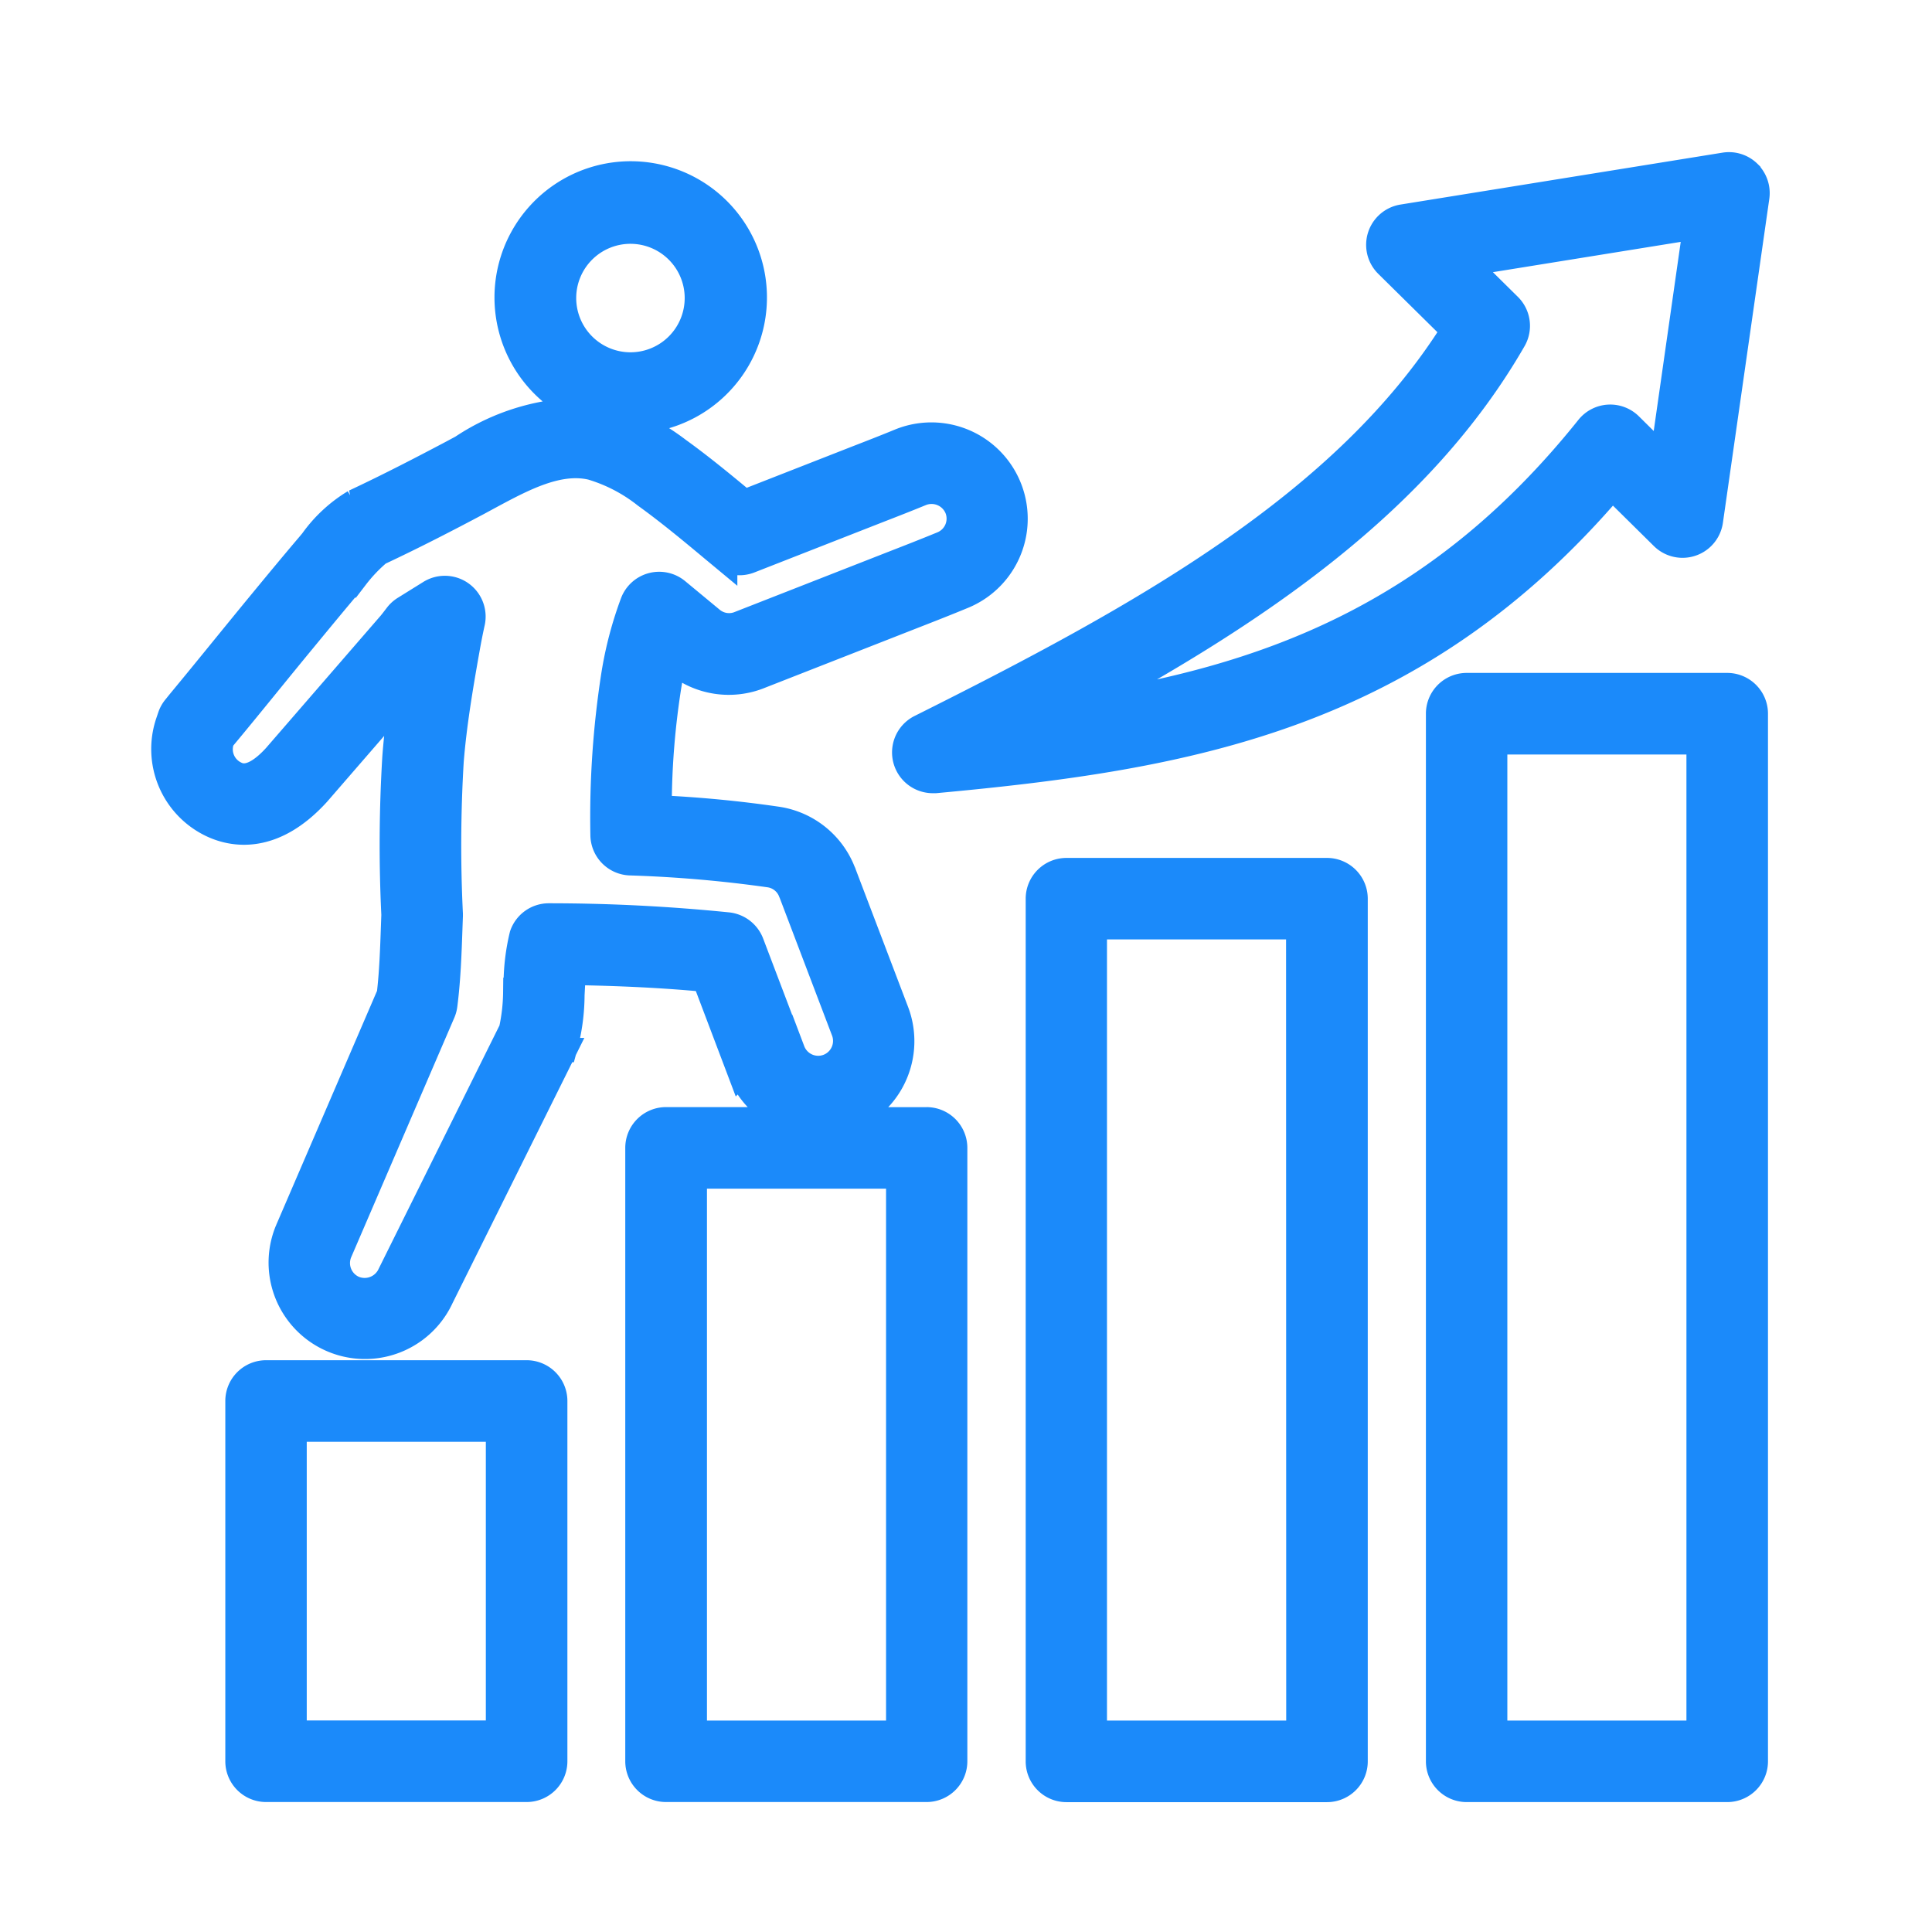 <svg xmlns="http://www.w3.org/2000/svg" xmlns:xlink="http://www.w3.org/1999/xlink" width="66" height="66" viewBox="0 0 66 66">
  <defs>
    <clipPath id="clip-Artboard_40">
      <rect width="66" height="66"/>
    </clipPath>
  </defs>
  <g id="Artboard_40" data-name="Artboard – 40" clip-path="url(#clip-Artboard_40)">
    <g id="noun-advanced-5083308" transform="translate(-31.005 37.622)">
      <path id="Path_125" data-name="Path 125" d="M177.572,49.331a.891.891,0,0,0-.768-.244l-11,1.773a.893.893,0,0,0-.485,1.517l2.308,2.278c-3.753,6.015-10.784,9.883-18.275,13.628a.893.893,0,0,0,.4,1.692c.028,0,.055,0,.083,0,8.647-.8,16.377-2.124,23.121-10.055l1.778,1.756a.893.893,0,0,0,1.512-.509L177.831,50.1a.9.9,0,0,0-.258-.765Zm-2.84,9.825-1.212-1.2a.893.893,0,0,0-1.325.077c-5.2,6.5-11.12,8.607-17.672,9.593,6.27-3.369,11.831-7.145,15.009-12.672a.893.893,0,0,0-.147-1.08l-1.554-1.535,8.06-1.3ZM135.874,90.345h-8.9a.893.893,0,0,0-.893.893v12.307a.893.893,0,0,0,.893.893h8.9a.893.893,0,0,0,.893-.893V91.239A.894.894,0,0,0,135.874,90.345Zm-.893,12.307h-7.118V92.131h7.118ZM149.546,81.7h-3.252a2.793,2.793,0,0,0,2.145-3.744l-1.8-4.727c0-.012-.014-.034-.022-.053a2.794,2.794,0,0,0-2.17-1.741,40.706,40.706,0,0,0-4.115-.392,26.888,26.888,0,0,1,.342-4.309q.083-.475.18-.885l.148.122a2.779,2.779,0,0,0,2.843.432l5.193-2.035c.577-.225,1.154-.451,1.726-.688a2.791,2.791,0,0,0-2.125-5.162c-.484.2-.973.389-1.462.579L143.3,60.615c-.738-.614-1.5-1.244-2.29-1.813a7.9,7.9,0,0,0-2.078-1.139,4.24,4.24,0,0,0,.484.031,4.154,4.154,0,1,0-1.343-.228,7.48,7.48,0,0,0-4.376,1.258l-.358.192c-.965.51-2.112,1.107-3.317,1.672a4.756,4.756,0,0,0-1.416,1.316l-.129.154c-.567.667-1.124,1.342-1.68,2.017-.378.459-.755.922-1.131,1.383-.532.654-1.065,1.308-1.6,1.954l-.141.175a.884.884,0,0,0-.161.288l-.071.21a2.794,2.794,0,0,0,1.44,3.4c.675.324,2.032.621,3.552-1.051l3.039-3.506c-.117.744-.221,1.524-.28,2.318a49.6,49.6,0,0,0-.033,5.381l-.015.416c-.027.773-.055,1.571-.143,2.313l-3.474,8.066a2.795,2.795,0,0,0,5.111,2.262l4.149-8.349a.906.906,0,0,0,.043-.1l.025-.07a6.893,6.893,0,0,0,.247-1.8l.015-.283c.012-.223.022-.405.034-.553,1.686.026,3.2.1,4.609.236l1.2,3.169a2.8,2.8,0,0,0,2.166,1.764h-4.741a.893.893,0,0,0-.893.893v20.954a.893.893,0,0,0,.893.893h8.9a.893.893,0,0,0,.893-.893V82.592a.893.893,0,0,0-.893-.893Zm-12.478-28.14a2.353,2.353,0,1,1,2.352,2.353A2.355,2.355,0,0,1,137.068,53.558ZM144.886,79.3l-1.4-3.685a.9.9,0,0,0-.74-.571,60.83,60.83,0,0,0-6.108-.309h-.006a.894.894,0,0,0-.846.606,7.182,7.182,0,0,0-.2,1.65l-.015.284a6.4,6.4,0,0,1-.148,1.3l-4.15,8.358a1.024,1.024,0,0,1-1.323.524,1.015,1.015,0,0,1-.529-1.326l3.524-8.184a.879.879,0,0,0,.065-.239c.111-.859.142-1.744.172-2.6l.016-.443c0-.021,0-.043,0-.065a48.291,48.291,0,0,1,.028-5.217c.1-1.262.317-2.528.512-3.644l.037-.206c.053-.3.111-.6.178-.9a.893.893,0,0,0-1.343-.951l-.87.541a.906.906,0,0,0-.228.2l-.109.142c-.039.052-.078.1-.121.154l-3.938,4.545c-.826.907-1.284.687-1.436.615a1,1,0,0,1-.518-1.224l.052-.094c.543-.651,1.079-1.31,1.616-1.97.374-.459.748-.919,1.125-1.375.551-.669,1.1-1.336,1.663-2l.141-.169a5.393,5.393,0,0,1,.8-.84c1.239-.58,2.412-1.19,3.394-1.711l.369-.2c1.179-.634,2.4-1.29,3.558-1.018a5.567,5.567,0,0,1,1.865.971c.777.56,1.551,1.2,2.3,1.826l.3.249a.9.9,0,0,0,.9.144l4.366-1.71c.5-.194,1-.389,1.494-.592a1.019,1.019,0,0,1,1.312.547,1.006,1.006,0,0,1-.548,1.313c-.562.231-1.129.453-1.7.675l-5.214,2.042a1,1,0,0,1-1.033-.152l-1.179-.976a.893.893,0,0,0-1.4.363,12.748,12.748,0,0,0-.646,2.444,31.6,31.6,0,0,0-.373,5.47.893.893,0,0,0,.856.892,43.622,43.622,0,0,1,4.777.412,1,1,0,0,1,.784.636l.021.049,1.787,4.7a1.01,1.01,0,0,1-.587,1.3,1.011,1.011,0,0,1-1.3-.589Zm3.767,23.354h-7.118V83.485h7.118Zm14.563-29.468h-8.9a.893.893,0,0,0-.893.893v29.47a.893.893,0,0,0,.893.893h8.9a.893.893,0,0,0,.893-.893V74.079a.894.894,0,0,0-.893-.893Zm-.893,29.468H155.2V74.97h7.118Zm14.565-35.788h-8.9a.893.893,0,0,0-.893.893v35.788a.893.893,0,0,0,.893.893h8.9a.893.893,0,0,0,.893-.893V67.759a.893.893,0,0,0-.893-.893Zm-.893,35.788h-7.118v-34h7.118Z" transform="translate(-86.879 -81)" fill="#1b8afa" stroke="#1b8afa" stroke-width="1"/>
    </g>
  </g>
</svg>
